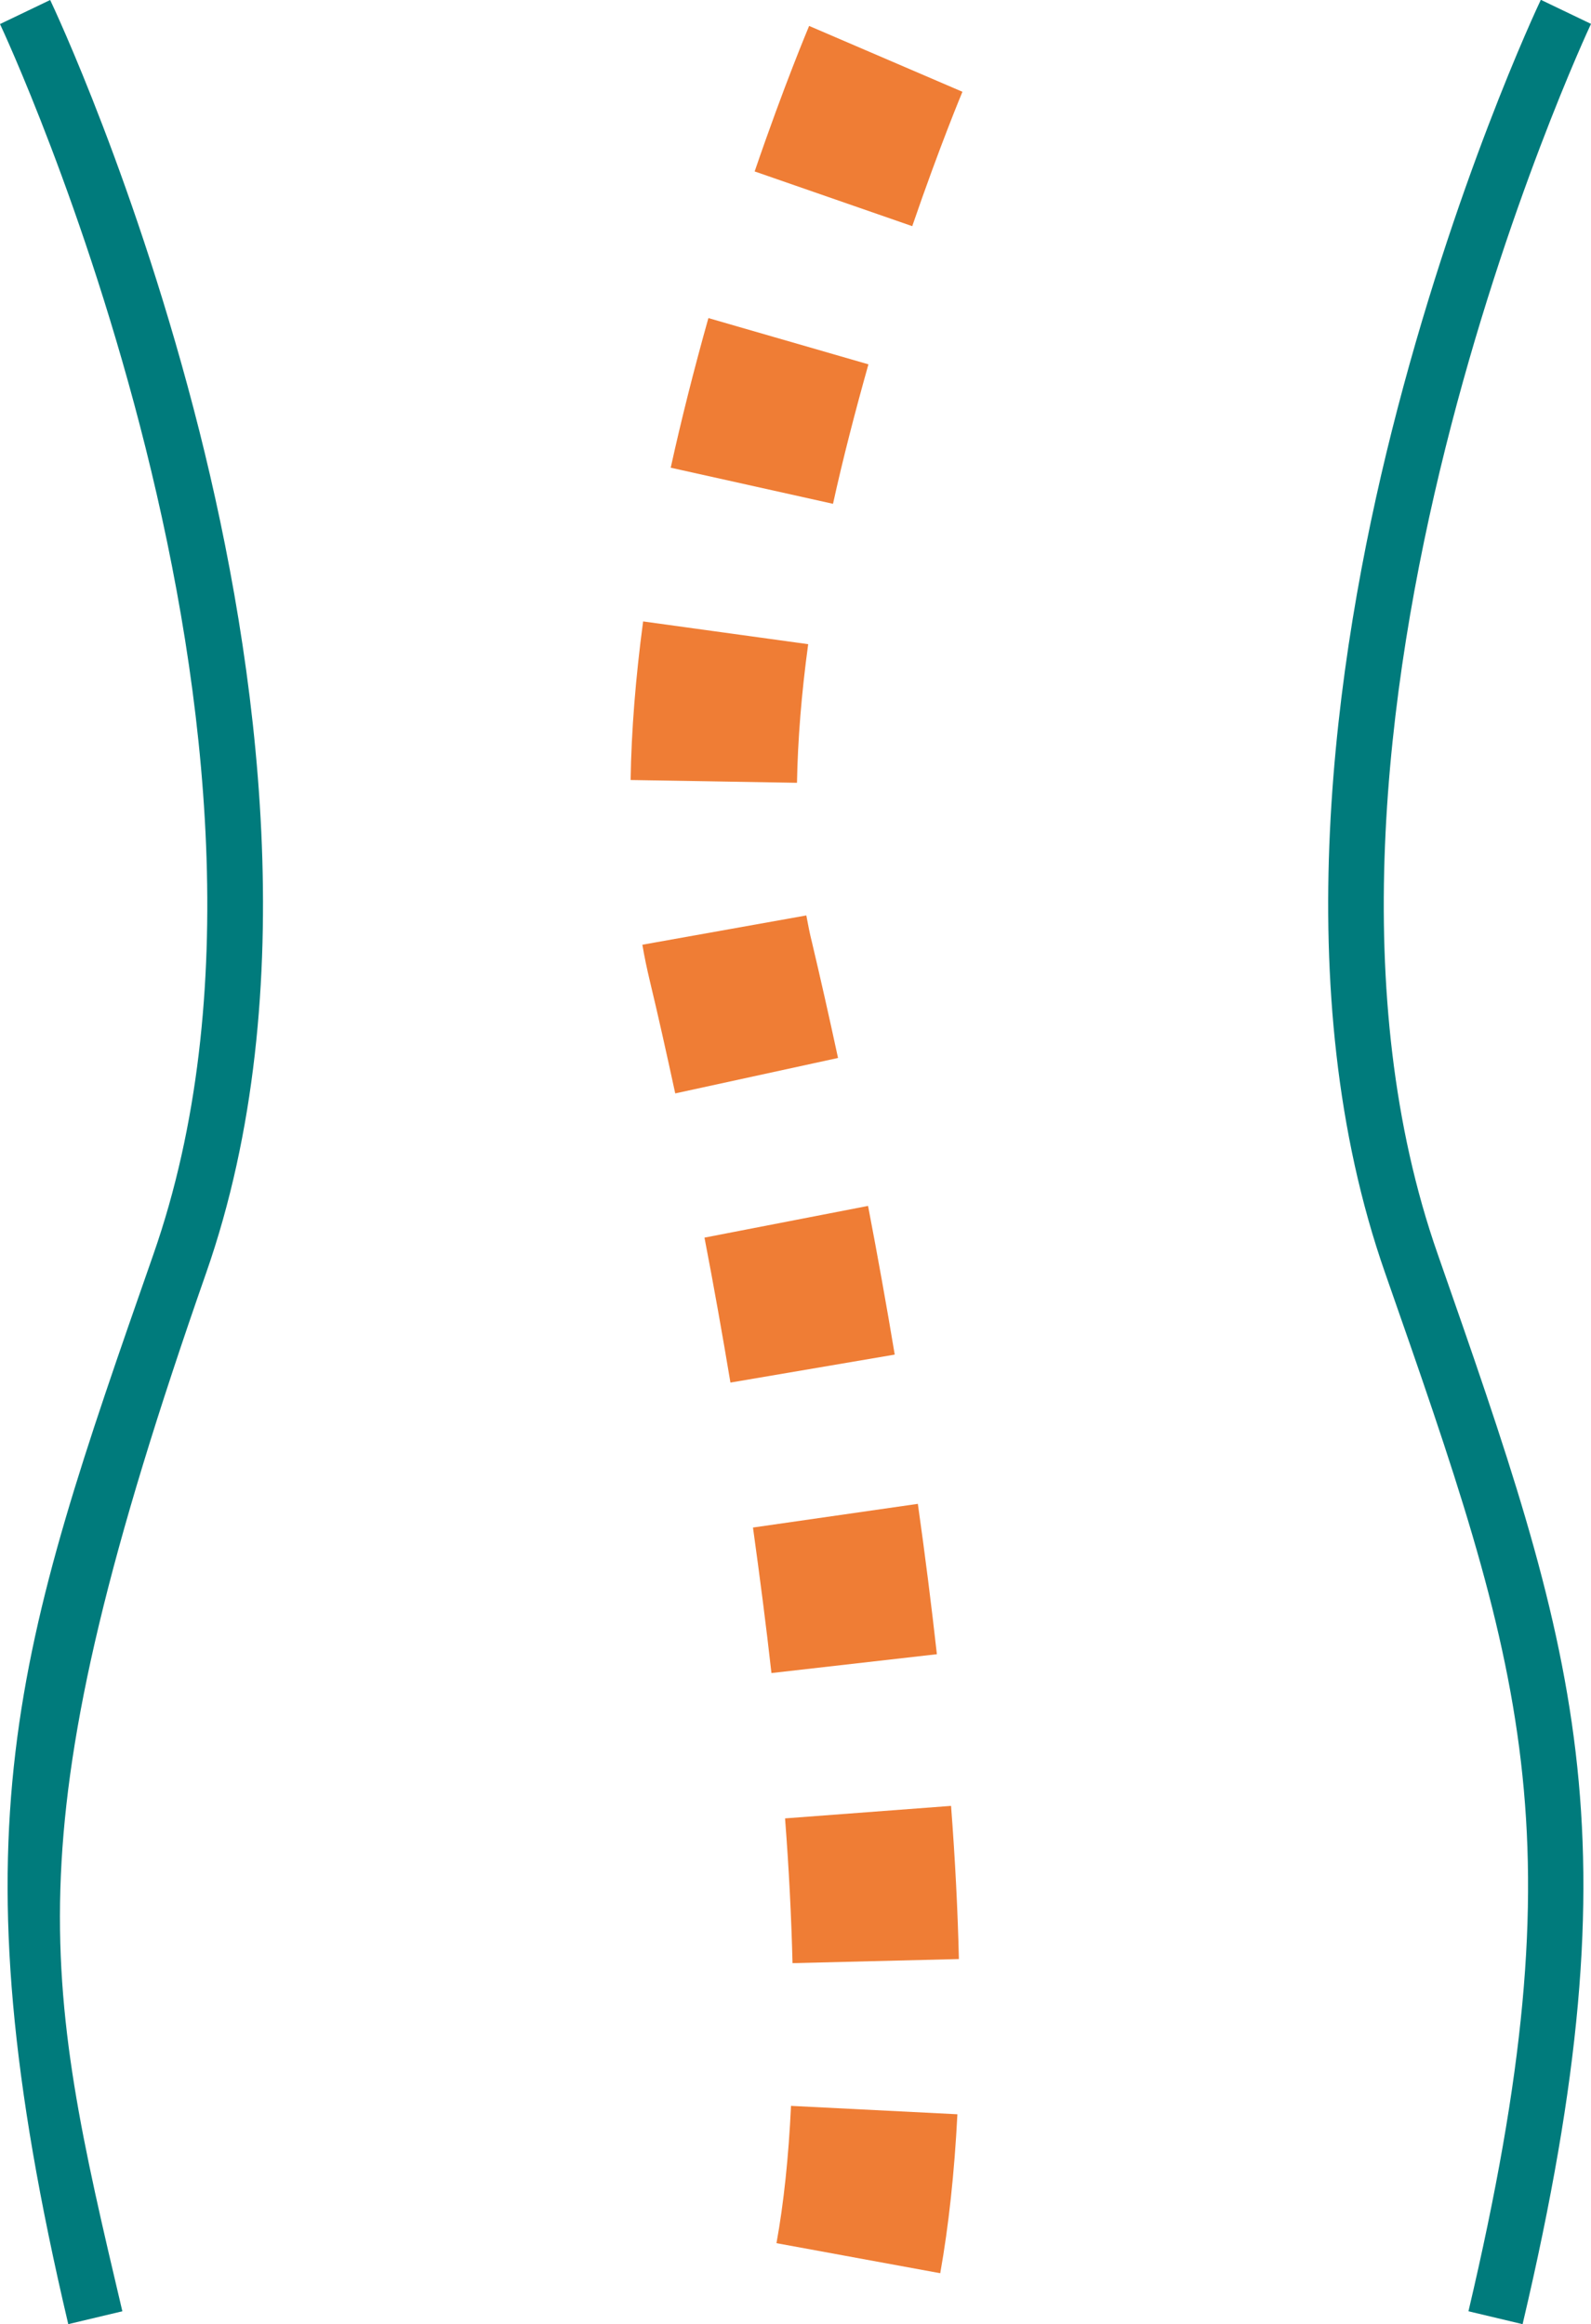 <?xml version="1.0" encoding="UTF-8"?>
<svg id="Ebene_1" data-name="Ebene 1" xmlns="http://www.w3.org/2000/svg" xmlns:xlink="http://www.w3.org/1999/xlink" viewBox="0 0 85.3 124.58">
  <defs>
    <style>
      .cls-1, .cls-2 {
        fill: none;
      }

      .cls-3 {
        fill: #007b7c;
      }

      .cls-4 {
        fill: #ef7d35;
      }

      .cls-2 {
        clip-path: url(#clippath);
      }
    </style>
    <clipPath id="clippath">
      <rect class="cls-1" width="85.3" height="124.58"/>
    </clipPath>
  </defs>
  <g class="cls-2">
    <g>
      <path class="cls-3" d="m3.66,124.58c-6.23-26.46-2.85-36.14,4.56-57.33C17.91,39.56.18,1.67,0,1.29L2.69,0c.19.4,4.67,9.91,8,23.11,3.08,12.25,5.65,30.01.36,45.13C.54,98.27,2.29,105.78,6.56,123.89l-2.9.69Z"/>
      <path class="cls-3" d="m81.63,124.58l-2.9-.69c6.03-25.61,2.96-34.41-4.47-55.66-5.29-15.11-2.72-32.88.36-45.13,3.32-13.2,7.8-22.71,7.99-23.11l2.69,1.29c-.18.38-17.9,38.29-8.22,65.94,7.41,21.2,10.79,30.87,4.56,57.33h0Z"/>
      <path class="cls-4" d="m50.41,121.85l-8.78-1.61c.39-2.14.65-4.62.78-7.36l8.92.45c-.16,3.14-.47,6-.92,8.52Zm-7.92-16.62c-.06-2.43-.19-5.04-.4-7.76l8.9-.67c.22,2.88.36,5.63.42,8.21l-8.93.22h0Zm-1.13-15.55c-.28-2.51-.62-5.13-.99-7.8l8.84-1.27c.39,2.76.73,5.46,1.02,8.06l-8.87,1.01Zm-2.2-15.58c-.43-2.57-.89-5.17-1.39-7.76l8.77-1.7c.51,2.66.99,5.33,1.43,7.97l-8.81,1.5h0Zm-2.96-15.5c-.47-2.17-.92-4.19-1.36-6.02-.15-.63-.29-1.28-.4-1.94l8.79-1.57c.09.48.18.96.3,1.43.45,1.9.92,3.98,1.4,6.21l-8.73,1.9h0Zm6.54-16.64l-8.93-.15c.04-2.65.27-5.5.67-8.5l8.85,1.22c-.36,2.64-.56,5.14-.6,7.43Zm1.94-14.95l-8.72-1.94c.57-2.59,1.25-5.28,2.02-8.02l8.58,2.48c-.72,2.56-1.37,5.07-1.9,7.48h0Zm4.22-14.89l-8.44-2.93c1.6-4.68,2.87-7.67,2.92-7.8l8.22,3.53s-1.2,2.86-2.69,7.2Z"/>
    </g>
  </g>
</svg>